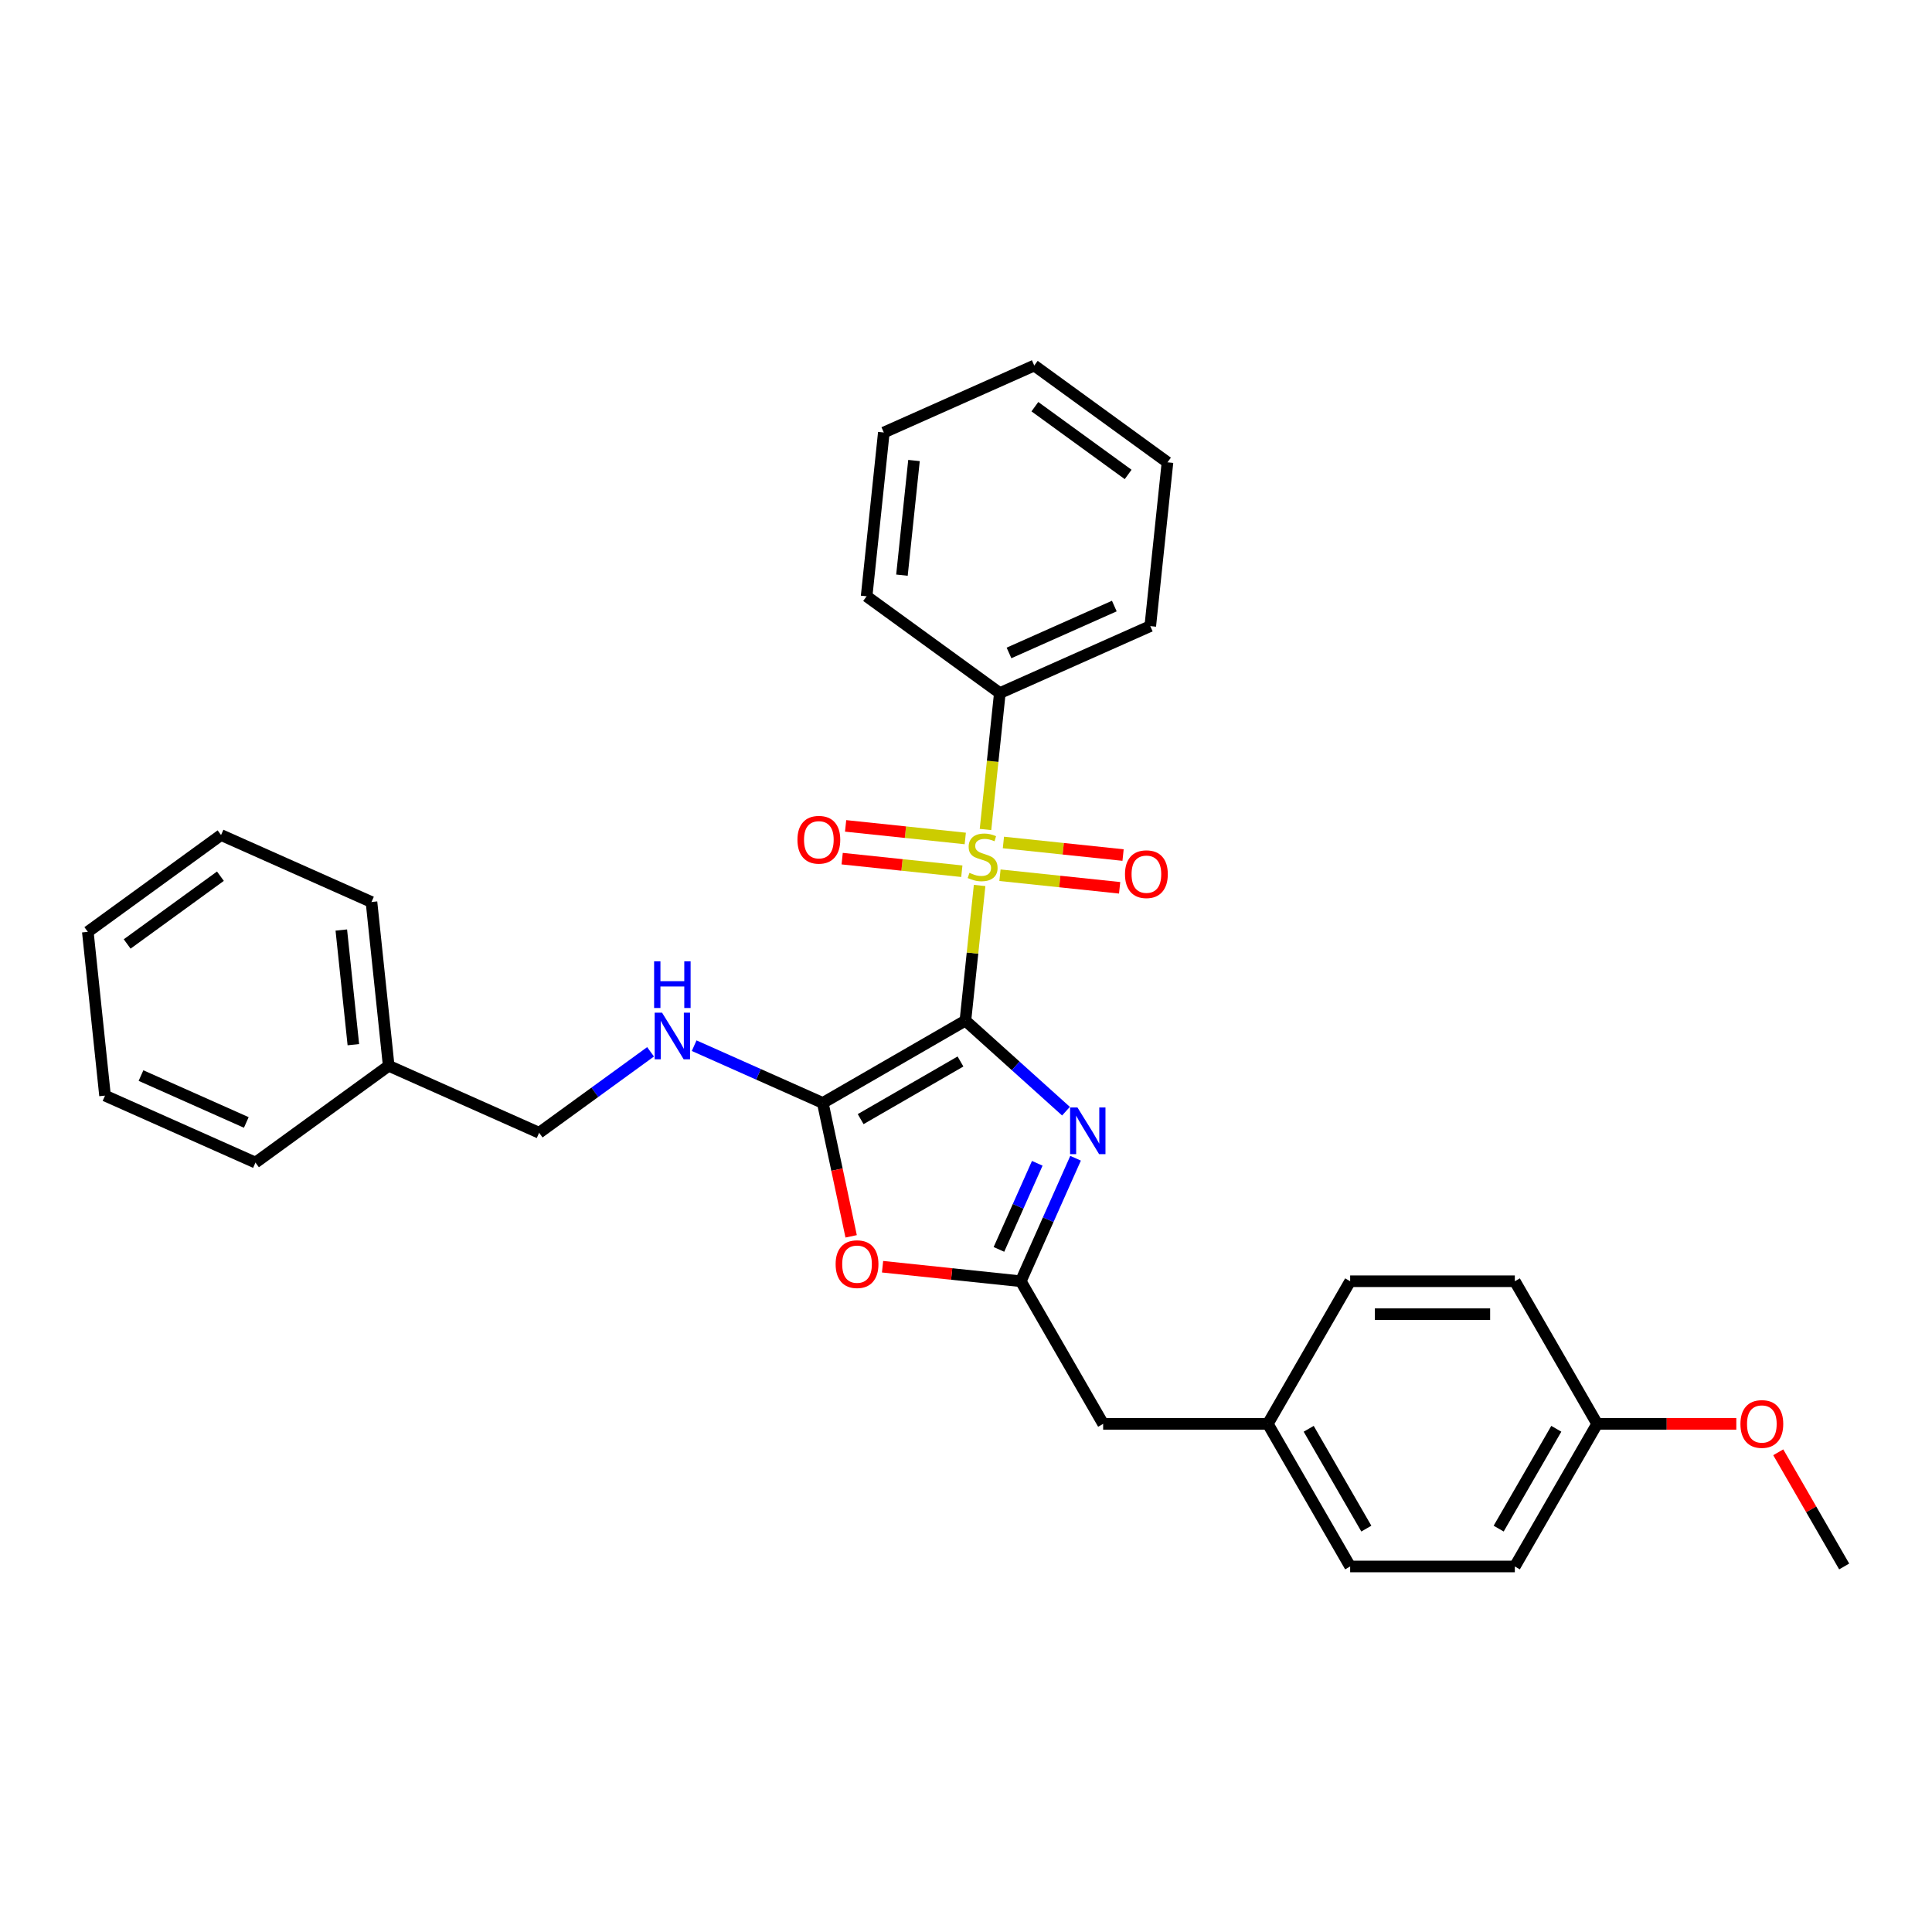 <?xml version='1.0' encoding='iso-8859-1'?>
<svg version='1.1' baseProfile='full'
              xmlns='http://www.w3.org/2000/svg'
                      xmlns:rdkit='http://www.rdkit.org/xml'
                      xmlns:xlink='http://www.w3.org/1999/xlink'
                  xml:space='preserve'
width='1000px' height='1000px' viewBox='0 0 1000 1000'>
<!-- END OF HEADER -->
<rect style='opacity:1.0;fill:#FFFFFF;stroke:none' width='1000' height='1000' x='0' y='0'> </rect>
<path class='bond-0' d='M 499.694,528.271 L 503.37,493.294' style='fill:none;fill-rule:evenodd;stroke:#000000;stroke-width:6px;stroke-linecap:butt;stroke-linejoin:miter;stroke-opacity:1' />
<path class='bond-0' d='M 503.37,493.294 L 507.046,458.316' style='fill:none;fill-rule:evenodd;stroke:#CCCC00;stroke-width:6px;stroke-linecap:butt;stroke-linejoin:miter;stroke-opacity:1' />
<path class='bond-1' d='M 499.694,528.271 L 525.722,551.707' style='fill:none;fill-rule:evenodd;stroke:#000000;stroke-width:6px;stroke-linecap:butt;stroke-linejoin:miter;stroke-opacity:1' />
<path class='bond-1' d='M 525.722,551.707 L 551.751,575.143' style='fill:none;fill-rule:evenodd;stroke:#0000FF;stroke-width:6px;stroke-linecap:butt;stroke-linejoin:miter;stroke-opacity:1' />
<path class='bond-2' d='M 499.694,528.271 L 425.878,570.889' style='fill:none;fill-rule:evenodd;stroke:#000000;stroke-width:6px;stroke-linecap:butt;stroke-linejoin:miter;stroke-opacity:1' />
<path class='bond-2' d='M 497.145,549.427 L 445.474,579.259' style='fill:none;fill-rule:evenodd;stroke:#000000;stroke-width:6px;stroke-linecap:butt;stroke-linejoin:miter;stroke-opacity:1' />
<path class='bond-6' d='M 499.624,433.988 L 468.657,430.733' style='fill:none;fill-rule:evenodd;stroke:#CCCC00;stroke-width:6px;stroke-linecap:butt;stroke-linejoin:miter;stroke-opacity:1' />
<path class='bond-6' d='M 468.657,430.733 L 437.689,427.478' style='fill:none;fill-rule:evenodd;stroke:#FF0000;stroke-width:6px;stroke-linecap:butt;stroke-linejoin:miter;stroke-opacity:1' />
<path class='bond-6' d='M 497.842,450.942 L 466.875,447.687' style='fill:none;fill-rule:evenodd;stroke:#CCCC00;stroke-width:6px;stroke-linecap:butt;stroke-linejoin:miter;stroke-opacity:1' />
<path class='bond-6' d='M 466.875,447.687 L 435.907,444.432' style='fill:none;fill-rule:evenodd;stroke:#FF0000;stroke-width:6px;stroke-linecap:butt;stroke-linejoin:miter;stroke-opacity:1' />
<path class='bond-7' d='M 517.583,453.017 L 548.55,456.271' style='fill:none;fill-rule:evenodd;stroke:#CCCC00;stroke-width:6px;stroke-linecap:butt;stroke-linejoin:miter;stroke-opacity:1' />
<path class='bond-7' d='M 548.55,456.271 L 579.518,459.526' style='fill:none;fill-rule:evenodd;stroke:#FF0000;stroke-width:6px;stroke-linecap:butt;stroke-linejoin:miter;stroke-opacity:1' />
<path class='bond-7' d='M 519.365,436.063 L 550.332,439.318' style='fill:none;fill-rule:evenodd;stroke:#CCCC00;stroke-width:6px;stroke-linecap:butt;stroke-linejoin:miter;stroke-opacity:1' />
<path class='bond-7' d='M 550.332,439.318 L 581.3,442.573' style='fill:none;fill-rule:evenodd;stroke:#FF0000;stroke-width:6px;stroke-linecap:butt;stroke-linejoin:miter;stroke-opacity:1' />
<path class='bond-8' d='M 510.092,429.336 L 513.803,394.035' style='fill:none;fill-rule:evenodd;stroke:#CCCC00;stroke-width:6px;stroke-linecap:butt;stroke-linejoin:miter;stroke-opacity:1' />
<path class='bond-8' d='M 513.803,394.035 L 517.513,358.734' style='fill:none;fill-rule:evenodd;stroke:#000000;stroke-width:6px;stroke-linecap:butt;stroke-linejoin:miter;stroke-opacity:1' />
<path class='bond-3' d='M 556.714,599.505 L 542.541,631.338' style='fill:none;fill-rule:evenodd;stroke:#0000FF;stroke-width:6px;stroke-linecap:butt;stroke-linejoin:miter;stroke-opacity:1' />
<path class='bond-3' d='M 542.541,631.338 L 528.368,663.171' style='fill:none;fill-rule:evenodd;stroke:#000000;stroke-width:6px;stroke-linecap:butt;stroke-linejoin:miter;stroke-opacity:1' />
<path class='bond-3' d='M 536.889,602.121 L 526.967,624.404' style='fill:none;fill-rule:evenodd;stroke:#0000FF;stroke-width:6px;stroke-linecap:butt;stroke-linejoin:miter;stroke-opacity:1' />
<path class='bond-3' d='M 526.967,624.404 L 517.046,646.688' style='fill:none;fill-rule:evenodd;stroke:#000000;stroke-width:6px;stroke-linecap:butt;stroke-linejoin:miter;stroke-opacity:1' />
<path class='bond-4' d='M 425.878,570.889 L 433.215,605.407' style='fill:none;fill-rule:evenodd;stroke:#000000;stroke-width:6px;stroke-linecap:butt;stroke-linejoin:miter;stroke-opacity:1' />
<path class='bond-4' d='M 433.215,605.407 L 440.552,639.925' style='fill:none;fill-rule:evenodd;stroke:#FF0000;stroke-width:6px;stroke-linecap:butt;stroke-linejoin:miter;stroke-opacity:1' />
<path class='bond-5' d='M 425.878,570.889 L 392.587,556.067' style='fill:none;fill-rule:evenodd;stroke:#000000;stroke-width:6px;stroke-linecap:butt;stroke-linejoin:miter;stroke-opacity:1' />
<path class='bond-5' d='M 392.587,556.067 L 359.296,541.245' style='fill:none;fill-rule:evenodd;stroke:#0000FF;stroke-width:6px;stroke-linecap:butt;stroke-linejoin:miter;stroke-opacity:1' />
<path class='bond-9' d='M 528.368,663.171 L 570.986,736.987' style='fill:none;fill-rule:evenodd;stroke:#000000;stroke-width:6px;stroke-linecap:butt;stroke-linejoin:miter;stroke-opacity:1' />
<path class='bond-30' d='M 528.368,663.171 L 492.589,659.411' style='fill:none;fill-rule:evenodd;stroke:#000000;stroke-width:6px;stroke-linecap:butt;stroke-linejoin:miter;stroke-opacity:1' />
<path class='bond-30' d='M 492.589,659.411 L 456.811,655.65' style='fill:none;fill-rule:evenodd;stroke:#FF0000;stroke-width:6px;stroke-linecap:butt;stroke-linejoin:miter;stroke-opacity:1' />
<path class='bond-10' d='M 336.726,544.419 L 307.89,565.37' style='fill:none;fill-rule:evenodd;stroke:#0000FF;stroke-width:6px;stroke-linecap:butt;stroke-linejoin:miter;stroke-opacity:1' />
<path class='bond-10' d='M 307.89,565.37 L 279.054,586.32' style='fill:none;fill-rule:evenodd;stroke:#000000;stroke-width:6px;stroke-linecap:butt;stroke-linejoin:miter;stroke-opacity:1' />
<path class='bond-19' d='M 517.513,358.734 L 595.379,324.065' style='fill:none;fill-rule:evenodd;stroke:#000000;stroke-width:6px;stroke-linecap:butt;stroke-linejoin:miter;stroke-opacity:1' />
<path class='bond-19' d='M 522.259,337.96 L 576.766,313.692' style='fill:none;fill-rule:evenodd;stroke:#000000;stroke-width:6px;stroke-linecap:butt;stroke-linejoin:miter;stroke-opacity:1' />
<path class='bond-20' d='M 517.513,358.734 L 448.556,308.634' style='fill:none;fill-rule:evenodd;stroke:#000000;stroke-width:6px;stroke-linecap:butt;stroke-linejoin:miter;stroke-opacity:1' />
<path class='bond-11' d='M 570.986,736.987 L 656.221,736.987' style='fill:none;fill-rule:evenodd;stroke:#000000;stroke-width:6px;stroke-linecap:butt;stroke-linejoin:miter;stroke-opacity:1' />
<path class='bond-17' d='M 279.054,586.32 L 201.188,551.652' style='fill:none;fill-rule:evenodd;stroke:#000000;stroke-width:6px;stroke-linecap:butt;stroke-linejoin:miter;stroke-opacity:1' />
<path class='bond-13' d='M 656.221,736.987 L 698.839,663.171' style='fill:none;fill-rule:evenodd;stroke:#000000;stroke-width:6px;stroke-linecap:butt;stroke-linejoin:miter;stroke-opacity:1' />
<path class='bond-14' d='M 656.221,736.987 L 698.839,810.803' style='fill:none;fill-rule:evenodd;stroke:#000000;stroke-width:6px;stroke-linecap:butt;stroke-linejoin:miter;stroke-opacity:1' />
<path class='bond-14' d='M 677.377,739.536 L 707.209,791.208' style='fill:none;fill-rule:evenodd;stroke:#000000;stroke-width:6px;stroke-linecap:butt;stroke-linejoin:miter;stroke-opacity:1' />
<path class='bond-12' d='M 826.692,736.987 L 784.074,810.803' style='fill:none;fill-rule:evenodd;stroke:#000000;stroke-width:6px;stroke-linecap:butt;stroke-linejoin:miter;stroke-opacity:1' />
<path class='bond-12' d='M 805.536,739.536 L 775.704,791.208' style='fill:none;fill-rule:evenodd;stroke:#000000;stroke-width:6px;stroke-linecap:butt;stroke-linejoin:miter;stroke-opacity:1' />
<path class='bond-18' d='M 826.692,736.987 L 862.704,736.987' style='fill:none;fill-rule:evenodd;stroke:#000000;stroke-width:6px;stroke-linecap:butt;stroke-linejoin:miter;stroke-opacity:1' />
<path class='bond-18' d='M 862.704,736.987 L 898.716,736.987' style='fill:none;fill-rule:evenodd;stroke:#FF0000;stroke-width:6px;stroke-linecap:butt;stroke-linejoin:miter;stroke-opacity:1' />
<path class='bond-32' d='M 826.692,736.987 L 784.074,663.171' style='fill:none;fill-rule:evenodd;stroke:#000000;stroke-width:6px;stroke-linecap:butt;stroke-linejoin:miter;stroke-opacity:1' />
<path class='bond-16' d='M 698.839,663.171 L 784.074,663.171' style='fill:none;fill-rule:evenodd;stroke:#000000;stroke-width:6px;stroke-linecap:butt;stroke-linejoin:miter;stroke-opacity:1' />
<path class='bond-16' d='M 711.624,680.218 L 771.289,680.218' style='fill:none;fill-rule:evenodd;stroke:#000000;stroke-width:6px;stroke-linecap:butt;stroke-linejoin:miter;stroke-opacity:1' />
<path class='bond-15' d='M 698.839,810.803 L 784.074,810.803' style='fill:none;fill-rule:evenodd;stroke:#000000;stroke-width:6px;stroke-linecap:butt;stroke-linejoin:miter;stroke-opacity:1' />
<path class='bond-21' d='M 201.188,551.652 L 192.278,466.883' style='fill:none;fill-rule:evenodd;stroke:#000000;stroke-width:6px;stroke-linecap:butt;stroke-linejoin:miter;stroke-opacity:1' />
<path class='bond-21' d='M 182.897,540.719 L 176.661,481.381' style='fill:none;fill-rule:evenodd;stroke:#000000;stroke-width:6px;stroke-linecap:butt;stroke-linejoin:miter;stroke-opacity:1' />
<path class='bond-22' d='M 201.188,551.652 L 132.231,601.752' style='fill:none;fill-rule:evenodd;stroke:#000000;stroke-width:6px;stroke-linecap:butt;stroke-linejoin:miter;stroke-opacity:1' />
<path class='bond-23' d='M 920.421,751.699 L 937.483,781.251' style='fill:none;fill-rule:evenodd;stroke:#FF0000;stroke-width:6px;stroke-linecap:butt;stroke-linejoin:miter;stroke-opacity:1' />
<path class='bond-23' d='M 937.483,781.251 L 954.545,810.803' style='fill:none;fill-rule:evenodd;stroke:#000000;stroke-width:6px;stroke-linecap:butt;stroke-linejoin:miter;stroke-opacity:1' />
<path class='bond-24' d='M 595.379,324.065 L 604.289,239.297' style='fill:none;fill-rule:evenodd;stroke:#000000;stroke-width:6px;stroke-linecap:butt;stroke-linejoin:miter;stroke-opacity:1' />
<path class='bond-25' d='M 448.556,308.634 L 457.465,223.865' style='fill:none;fill-rule:evenodd;stroke:#000000;stroke-width:6px;stroke-linecap:butt;stroke-linejoin:miter;stroke-opacity:1' />
<path class='bond-25' d='M 466.846,297.7 L 473.083,238.362' style='fill:none;fill-rule:evenodd;stroke:#000000;stroke-width:6px;stroke-linecap:butt;stroke-linejoin:miter;stroke-opacity:1' />
<path class='bond-27' d='M 192.278,466.883 L 114.412,432.215' style='fill:none;fill-rule:evenodd;stroke:#000000;stroke-width:6px;stroke-linecap:butt;stroke-linejoin:miter;stroke-opacity:1' />
<path class='bond-26' d='M 132.231,601.752 L 54.364,567.084' style='fill:none;fill-rule:evenodd;stroke:#000000;stroke-width:6px;stroke-linecap:butt;stroke-linejoin:miter;stroke-opacity:1' />
<path class='bond-26' d='M 127.484,580.979 L 72.978,556.711' style='fill:none;fill-rule:evenodd;stroke:#000000;stroke-width:6px;stroke-linecap:butt;stroke-linejoin:miter;stroke-opacity:1' />
<path class='bond-31' d='M 604.289,239.297 L 535.332,189.197' style='fill:none;fill-rule:evenodd;stroke:#000000;stroke-width:6px;stroke-linecap:butt;stroke-linejoin:miter;stroke-opacity:1' />
<path class='bond-31' d='M 583.925,245.573 L 535.656,210.503' style='fill:none;fill-rule:evenodd;stroke:#000000;stroke-width:6px;stroke-linecap:butt;stroke-linejoin:miter;stroke-opacity:1' />
<path class='bond-28' d='M 457.465,223.865 L 535.332,189.197' style='fill:none;fill-rule:evenodd;stroke:#000000;stroke-width:6px;stroke-linecap:butt;stroke-linejoin:miter;stroke-opacity:1' />
<path class='bond-29' d='M 54.364,567.084 L 45.455,482.315' style='fill:none;fill-rule:evenodd;stroke:#000000;stroke-width:6px;stroke-linecap:butt;stroke-linejoin:miter;stroke-opacity:1' />
<path class='bond-33' d='M 114.412,432.215 L 45.455,482.315' style='fill:none;fill-rule:evenodd;stroke:#000000;stroke-width:6px;stroke-linecap:butt;stroke-linejoin:miter;stroke-opacity:1' />
<path class='bond-33' d='M 114.088,453.521 L 65.818,488.592' style='fill:none;fill-rule:evenodd;stroke:#000000;stroke-width:6px;stroke-linecap:butt;stroke-linejoin:miter;stroke-opacity:1' />
<path  class='atom-1' d='M 501.785 451.787
Q 502.057 451.89, 503.182 452.367
Q 504.308 452.844, 505.535 453.151
Q 506.796 453.424, 508.024 453.424
Q 510.308 453.424, 511.638 452.333
Q 512.967 451.208, 512.967 449.264
Q 512.967 447.935, 512.286 447.116
Q 511.638 446.298, 510.615 445.855
Q 509.592 445.412, 507.887 444.9
Q 505.739 444.252, 504.444 443.639
Q 503.182 443.025, 502.262 441.729
Q 501.375 440.434, 501.375 438.252
Q 501.375 435.217, 503.421 433.342
Q 505.501 431.467, 509.592 431.467
Q 512.388 431.467, 515.559 432.797
L 514.774 435.422
Q 511.876 434.229, 509.694 434.229
Q 507.342 434.229, 506.046 435.217
Q 504.751 436.172, 504.785 437.843
Q 504.785 439.138, 505.433 439.922
Q 506.114 440.707, 507.069 441.15
Q 508.058 441.593, 509.694 442.104
Q 511.876 442.786, 513.172 443.468
Q 514.468 444.15, 515.388 445.548
Q 516.343 446.912, 516.343 449.264
Q 516.343 452.606, 514.093 454.412
Q 511.876 456.185, 508.16 456.185
Q 506.012 456.185, 504.376 455.708
Q 502.773 455.265, 500.864 454.481
L 501.785 451.787
' fill='#CCCC00'/>
<path  class='atom-2' d='M 557.7 573.235
L 565.61 586.021
Q 566.394 587.282, 567.656 589.566
Q 568.917 591.851, 568.986 591.987
L 568.986 573.235
L 572.19 573.235
L 572.19 597.374
L 568.883 597.374
L 560.394 583.395
Q 559.405 581.759, 558.348 579.884
Q 557.325 578.008, 557.019 577.429
L 557.019 597.374
L 553.882 597.374
L 553.882 573.235
L 557.7 573.235
' fill='#0000FF'/>
<path  class='atom-5' d='M 432.519 654.33
Q 432.519 648.534, 435.382 645.295
Q 438.246 642.056, 443.599 642.056
Q 448.952 642.056, 451.816 645.295
Q 454.68 648.534, 454.68 654.33
Q 454.68 660.194, 451.782 663.535
Q 448.884 666.842, 443.599 666.842
Q 438.28 666.842, 435.382 663.535
Q 432.519 660.228, 432.519 654.33
M 443.599 664.115
Q 447.281 664.115, 449.259 661.66
Q 451.27 659.171, 451.27 654.33
Q 451.27 649.591, 449.259 647.204
Q 447.281 644.783, 443.599 644.783
Q 439.917 644.783, 437.905 647.17
Q 435.928 649.557, 435.928 654.33
Q 435.928 659.205, 437.905 661.66
Q 439.917 664.115, 443.599 664.115
' fill='#FF0000'/>
<path  class='atom-6' d='M 342.675 524.151
L 350.585 536.936
Q 351.369 538.198, 352.631 540.482
Q 353.892 542.766, 353.961 542.903
L 353.961 524.151
L 357.165 524.151
L 357.165 548.29
L 353.858 548.29
L 345.369 534.311
Q 344.38 532.675, 343.323 530.799
Q 342.3 528.924, 341.994 528.345
L 341.994 548.29
L 338.857 548.29
L 338.857 524.151
L 342.675 524.151
' fill='#0000FF'/>
<path  class='atom-6' d='M 338.567 497.598
L 341.84 497.598
L 341.84 507.861
L 354.182 507.861
L 354.182 497.598
L 357.455 497.598
L 357.455 521.737
L 354.182 521.737
L 354.182 510.588
L 341.84 510.588
L 341.84 521.737
L 338.567 521.737
L 338.567 497.598
' fill='#0000FF'/>
<path  class='atom-7' d='M 412.754 434.661
Q 412.754 428.865, 415.618 425.626
Q 418.482 422.387, 423.835 422.387
Q 429.188 422.387, 432.051 425.626
Q 434.915 428.865, 434.915 434.661
Q 434.915 440.525, 432.017 443.866
Q 429.119 447.174, 423.835 447.174
Q 418.516 447.174, 415.618 443.866
Q 412.754 440.559, 412.754 434.661
M 423.835 444.446
Q 427.517 444.446, 429.494 441.991
Q 431.506 439.502, 431.506 434.661
Q 431.506 429.922, 429.494 427.535
Q 427.517 425.115, 423.835 425.115
Q 420.153 425.115, 418.141 427.501
Q 416.164 429.888, 416.164 434.661
Q 416.164 439.536, 418.141 441.991
Q 420.153 444.446, 423.835 444.446
' fill='#FF0000'/>
<path  class='atom-8' d='M 582.291 452.48
Q 582.291 446.684, 585.155 443.445
Q 588.019 440.206, 593.372 440.206
Q 598.725 440.206, 601.589 443.445
Q 604.453 446.684, 604.453 452.48
Q 604.453 458.344, 601.555 461.686
Q 598.657 464.993, 593.372 464.993
Q 588.053 464.993, 585.155 461.686
Q 582.291 458.378, 582.291 452.48
M 593.372 462.265
Q 597.054 462.265, 599.032 459.81
Q 601.043 457.321, 601.043 452.48
Q 601.043 447.741, 599.032 445.354
Q 597.054 442.934, 593.372 442.934
Q 589.69 442.934, 587.678 445.32
Q 585.701 447.707, 585.701 452.48
Q 585.701 457.356, 587.678 459.81
Q 589.69 462.265, 593.372 462.265
' fill='#FF0000'/>
<path  class='atom-19' d='M 900.847 737.056
Q 900.847 731.26, 903.711 728.021
Q 906.575 724.782, 911.928 724.782
Q 917.28 724.782, 920.144 728.021
Q 923.008 731.26, 923.008 737.056
Q 923.008 742.92, 920.11 746.261
Q 917.212 749.568, 911.928 749.568
Q 906.609 749.568, 903.711 746.261
Q 900.847 742.954, 900.847 737.056
M 911.928 746.841
Q 915.61 746.841, 917.587 744.386
Q 919.599 741.897, 919.599 737.056
Q 919.599 732.316, 917.587 729.93
Q 915.61 727.509, 911.928 727.509
Q 908.246 727.509, 906.234 729.896
Q 904.256 732.282, 904.256 737.056
Q 904.256 741.931, 906.234 744.386
Q 908.246 746.841, 911.928 746.841
' fill='#FF0000'/>
</svg>
